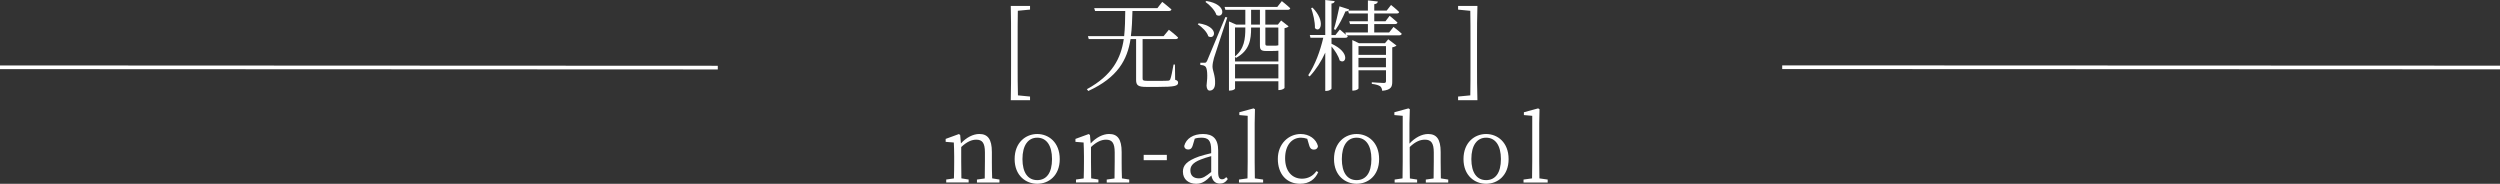 <?xml version="1.0" encoding="UTF-8"?>
<svg id="_レイヤー_2" data-name="レイヤー 2" xmlns="http://www.w3.org/2000/svg" viewBox="0 0 680 49.99">
  <rect x="0" y="0" width="680" height="49.99" fill="#333333" stroke="none"/>
  <defs>
    <style>
      .cls-1 {
        fill: none;
        stroke: #fff;
        stroke-miterlimit: 10;
      }

      .cls-2 {
        fill: #fff;
        stroke-width: 0px;
      }
    </style>
  </defs>
  <g id="design">
    <g>
      <g>
        <line class="cls-1" x1="484.76" y1="18.28" x2="680" y2="18.36"/>
        <line class="cls-1" x1="0" y1="18.3" x2="195.24" y2="18.39"/>
      </g>
      <g>
        <path class="cls-2" d="M276.85,2.94c-.05,2.62-.05,5.29-.05,7.96v7.05c0,2.65,0,5.32.08,7.99l3.29.32v1h-5.24c.08-3.02.08-6.15.08-9.31v-7.05c0-3.08,0-6.21-.08-9.29h5.24v1l-3.32.32Z"/>
        <path class="cls-2" d="M319.66,21.7c.65.19.78.43.78.81,0,.84-.89,1.13-5.48,1.13h-3.16c-2.27,0-2.78-.46-2.78-1.92v-11.09h-1.51c-.89,5.64-3.48,10.45-11.5,14.12l-.38-.49c6.96-3.78,9.26-8.42,10.04-13.63h-9.53l-.22-.81h9.85c.24-2.19.27-4.48.3-6.83h-8.21l-.24-.78h17.19l1.32-1.7s1.56,1.19,2.51,2.05c-.08.3-.35.43-.7.43h-9.91c-.08,2.38-.13,4.67-.43,6.83h8.91l1.43-1.73s1.56,1.19,2.51,2.11c-.05.3-.32.43-.7.43h-8.96v10.69c0,.51.13.67,1.27.67h2.94c1.32,0,2.35,0,2.78-.05.32-.05.43-.14.54-.4.22-.49.57-2.19.89-3.99h.38l.05,4.16Z"/>
        <path class="cls-2" d="M326.04,6.34c5.64.84,4.53,4.64,2.62,3.54-.35-1.21-1.73-2.54-2.86-3.27l.24-.27ZM333.82,4.75c-1.08,3.37-3.24,9.72-3.62,11.01-.24.86-.4,1.7-.4,2.38.03,1.19.81,2.46.7,4.64-.05,1.16-.57,1.86-1.48,1.86-.51,0-.78-.49-.84-1.32.35-2.75.22-4.89-.38-5.29-.35-.27-.73-.32-1.32-.38v-.59h1.19c.3,0,.4-.03.67-.54q.43-.97,4.97-11.9l.51.13ZM328.15.27c5.83.94,4.7,4.91,2.72,3.81-.38-1.27-1.83-2.75-3-3.56l.27-.24ZM344.18,6.69h3.4l.89-1.11,2.03,1.59c-.19.22-.51.38-1.11.49v16.25c0,.14-.67.59-1.43.59h-.24v-2.4h-11.79v2c0,.14-.54.54-1.38.54h-.27V5.83l1.97.86h2.48V2.67h-5.43l-.21-.78h14.33l1.24-1.59s1.43,1.11,2.29,1.94c-.08.3-.32.43-.68.43h-6.1v4.02ZM344.37,13.87c-1.43,0-1.67-.43-1.67-1.48v-4.91h-2.4v.16c0,3-.35,6.1-4.1,8.1l-.27-.3v1.27h11.79v-2.92c-.46.05-1.08.08-1.92.08h-1.43ZM335.92,7.48v7.85c2.54-2.05,2.81-4.78,2.81-7.67v-.19h-2.81ZM347.72,21.32v-3.86h-11.79v3.86h11.79ZM342.7,6.69V2.67h-2.4v4.02h2.4ZM344.18,7.48v4.48c.03.35.11.46.59.46h2.24c.13,0,.24,0,.35-.03.08-.03.21-.05.35-.08v-4.83h-3.54Z"/>
        <path class="cls-2" d="M379.04,7.32s1.38,1.05,2.24,1.86c-.08.3-.35.43-.7.43h-14.28l.3.27c-.08.3-.35.4-.73.4h-3.7v1.62c5.29,2.4,3.91,5.8,2.21,4.53-.3-1.19-1.27-2.67-2.21-3.81v11.44c0,.27-.73.67-1.35.67h-.35v-10.42c-1.08,2.4-2.51,4.62-4.24,6.48l-.4-.32c1.89-2.86,3.27-6.59,4.1-10.2h-3.48l-.19-.76h4.21V0l2.56.3c-.05.35-.24.59-.87.67v8.56h1.08l1.19-1.51s.89.73,1.67,1.43l-.16-.62h6.13v-2.29h-4.86l-.22-.76h5.07v-2.11h-5.15l-.22-.76c-.16.14-.4.22-.73.19-.73,1.73-1.73,3.67-2.7,5.02l-.43-.19c.49-1.62,1.08-4.08,1.51-6.21l2.62.84c-.05.14-.11.24-.21.32h5.32V.11l2.7.3c-.05.38-.32.65-.97.73v1.75h3.37l1.19-1.54s1.38,1.08,2.21,1.92c-.08.3-.32.4-.7.4h-6.07v2.11h3.05l1.13-1.48s1.32,1.05,2.13,1.81c-.05.3-.32.43-.68.43h-5.64v2.29h4.05l1.19-1.51ZM357.01,2.08c3.72,3.78,2.05,7.07.65,5.56.05-1.73-.51-3.97-1.03-5.45l.38-.11ZM377.61,10.69l2.24,1.7c-.16.16-.62.4-1.16.49v9.34c0,1.35-.27,2.24-2.72,2.48-.08-.54-.22-.97-.57-1.24-.4-.27-1.11-.51-2.27-.65v-.43s2.65.19,3.27.19c.46,0,.59-.16.59-.54v-2.92h-7.48v4.94c0,.19-.67.59-1.38.59h-.3v-13.74l1.83.86h7.05l.89-1.08ZM369.51,12.55v2.38h7.48v-2.38h-7.48ZM376.98,18.3v-2.56h-7.48v2.56h7.48Z"/>
        <path class="cls-2" d="M401.75,17.95c0,3.08,0,6.24.11,9.31h-5.26v-1l3.32-.32c.05-2.62.05-5.29.05-7.99v-7.05c0-2.65,0-5.32-.05-7.96l-3.32-.32v-1h5.26c-.11,3.02-.11,6.15-.11,9.29v7.05Z"/>
      </g>
      <g>
        <path class="cls-2" d="M271.85,48.84v.8h-6.12v-.8l2.12-.3c.02-1.37.05-3.3.05-4.6v-2.5c0-2.6-.75-3.45-2.35-3.45-1.22,0-2.5.52-4.1,2v3.95c0,1.27.02,3.2.05,4.57l1.97.32v.8h-6.1v-.8l2.1-.3c.05-1.4.07-3.32.07-4.6v-1.37c0-1.57-.05-2.62-.1-3.8l-2.22-.18v-.8l3.6-1.32.35.25.2,2.3c1.45-1.6,3.32-2.57,5-2.57,2.27,0,3.42,1.37,3.42,4.9v2.6c0,1.3.02,3.2.08,4.57l1.97.32Z"/>
        <path class="cls-2" d="M275.98,43.27c0-4.55,3.05-6.82,6.15-6.82s6.12,2.27,6.12,6.82-3.05,6.72-6.12,6.72-6.15-2.2-6.15-6.72ZM286.15,43.27c0-3.72-1.52-5.82-4.02-5.82s-4.02,2.1-4.02,5.82,1.5,5.72,4.02,5.72,4.02-1.97,4.02-5.72Z"/>
        <path class="cls-2" d="M307.15,48.84v.8h-6.12v-.8l2.12-.3c.03-1.37.05-3.3.05-4.6v-2.5c0-2.6-.75-3.45-2.35-3.45-1.22,0-2.5.52-4.1,2v3.95c0,1.27.03,3.2.05,4.57l1.97.32v.8h-6.1v-.8l2.1-.3c.05-1.4.07-3.32.07-4.6v-1.37c0-1.57-.05-2.62-.1-3.8l-2.22-.18v-.8l3.6-1.32.35.25.2,2.3c1.45-1.6,3.32-2.57,5-2.57,2.28,0,3.42,1.37,3.42,4.9v2.6c0,1.3.02,3.2.08,4.57l1.97.32Z"/>
        <path class="cls-2" d="M311.08,42.12h6.3v1.45h-6.3v-1.45Z"/>
        <path class="cls-2" d="M333.97,48.69c-.6.9-1.3,1.25-2.17,1.25-1.28,0-2.08-.85-2.3-2.22-1.52,1.55-2.52,2.27-4.15,2.27-2,0-3.6-1.15-3.6-3.3,0-1.67.97-2.9,4.37-4.12.97-.3,2.17-.65,3.32-.9v-.8c0-2.75-.83-3.42-2.72-3.42-.52,0-1.1.05-1.75.27l-.55,1.85c-.2.72-.57,1.1-1.22,1.1s-1.05-.35-1.1-.95c.53-2.05,2.47-3.27,5.12-3.27s4.12,1.25,4.12,4.5v5.92c0,1.45.4,1.9,1.07,1.9.45,0,.75-.2,1.12-.6l.42.52ZM329.45,42.47c-1.03.27-2.12.62-2.8.9-2.42.92-2.87,1.97-2.87,2.97,0,1.5.95,2.17,2.3,2.17,1.05,0,1.77-.45,3.37-1.72v-4.32Z"/>
        <path class="cls-2" d="M343.57,48.84v.8h-6.57v-.8l2.32-.32c.03-1.47.05-3.1.05-4.57v-12.45l-2.27-.2v-.77l3.87-1.05.38.22-.08,3.85v10.4c0,1.47.03,3.1.05,4.57l2.25.32Z"/>
        <path class="cls-2" d="M358.57,46.79c-.85,2-2.5,3.2-4.95,3.2-3.65,0-6.05-2.62-6.05-6.77s2.97-6.77,6.22-6.77c2.3,0,4.22,1.35,4.7,3.32-.1.62-.5.92-1.1.92-.75,0-1.1-.45-1.27-1.07l-.55-1.87c-.6-.2-1.17-.3-1.7-.3-2.52,0-4.32,2.07-4.32,5.6s1.9,5.55,4.6,5.55c1.58,0,3-.72,3.9-2.05l.52.25Z"/>
        <path class="cls-2" d="M362.85,43.27c0-4.55,3.05-6.82,6.15-6.82s6.12,2.27,6.12,6.82-3.05,6.72-6.12,6.72-6.15-2.2-6.15-6.72ZM373.02,43.27c0-3.72-1.52-5.82-4.02-5.82s-4.02,2.1-4.02,5.82,1.5,5.72,4.02,5.72,4.02-1.97,4.02-5.72Z"/>
        <path class="cls-2" d="M393.92,48.84v.8h-6.1v-.8l2.12-.3c.02-1.4.05-3.3.05-4.6v-2.5c0-2.6-.78-3.45-2.4-3.45-1.25,0-2.52.45-4.15,2v3.95c0,1.27.03,3.2.05,4.6l1.97.3v.8h-6.12v-.8l2.15-.32c.03-1.37.05-3.3.05-4.57v-12.45l-2.27-.2v-.77l3.82-1.05.38.22-.1,3.85v5.52c1.45-1.6,3.35-2.62,5.07-2.62,2.27,0,3.42,1.35,3.42,4.9v2.6c0,1.3.03,3.2.05,4.57l2,.32Z"/>
        <path class="cls-2" d="M398.07,43.27c0-4.55,3.05-6.82,6.15-6.82s6.12,2.27,6.12,6.82-3.05,6.72-6.12,6.72-6.15-2.2-6.15-6.72ZM408.25,43.27c0-3.72-1.52-5.82-4.02-5.82s-4.02,2.1-4.02,5.82,1.5,5.72,4.02,5.72,4.02-1.97,4.02-5.72Z"/>
        <path class="cls-2" d="M420.97,48.84v.8h-6.57v-.8l2.32-.32c.03-1.47.05-3.1.05-4.57v-12.45l-2.27-.2v-.77l3.87-1.05.38.22-.08,3.85v10.4c0,1.47.03,3.1.05,4.57l2.25.32Z"/>
      </g>
    </g>
  </g>
</svg>